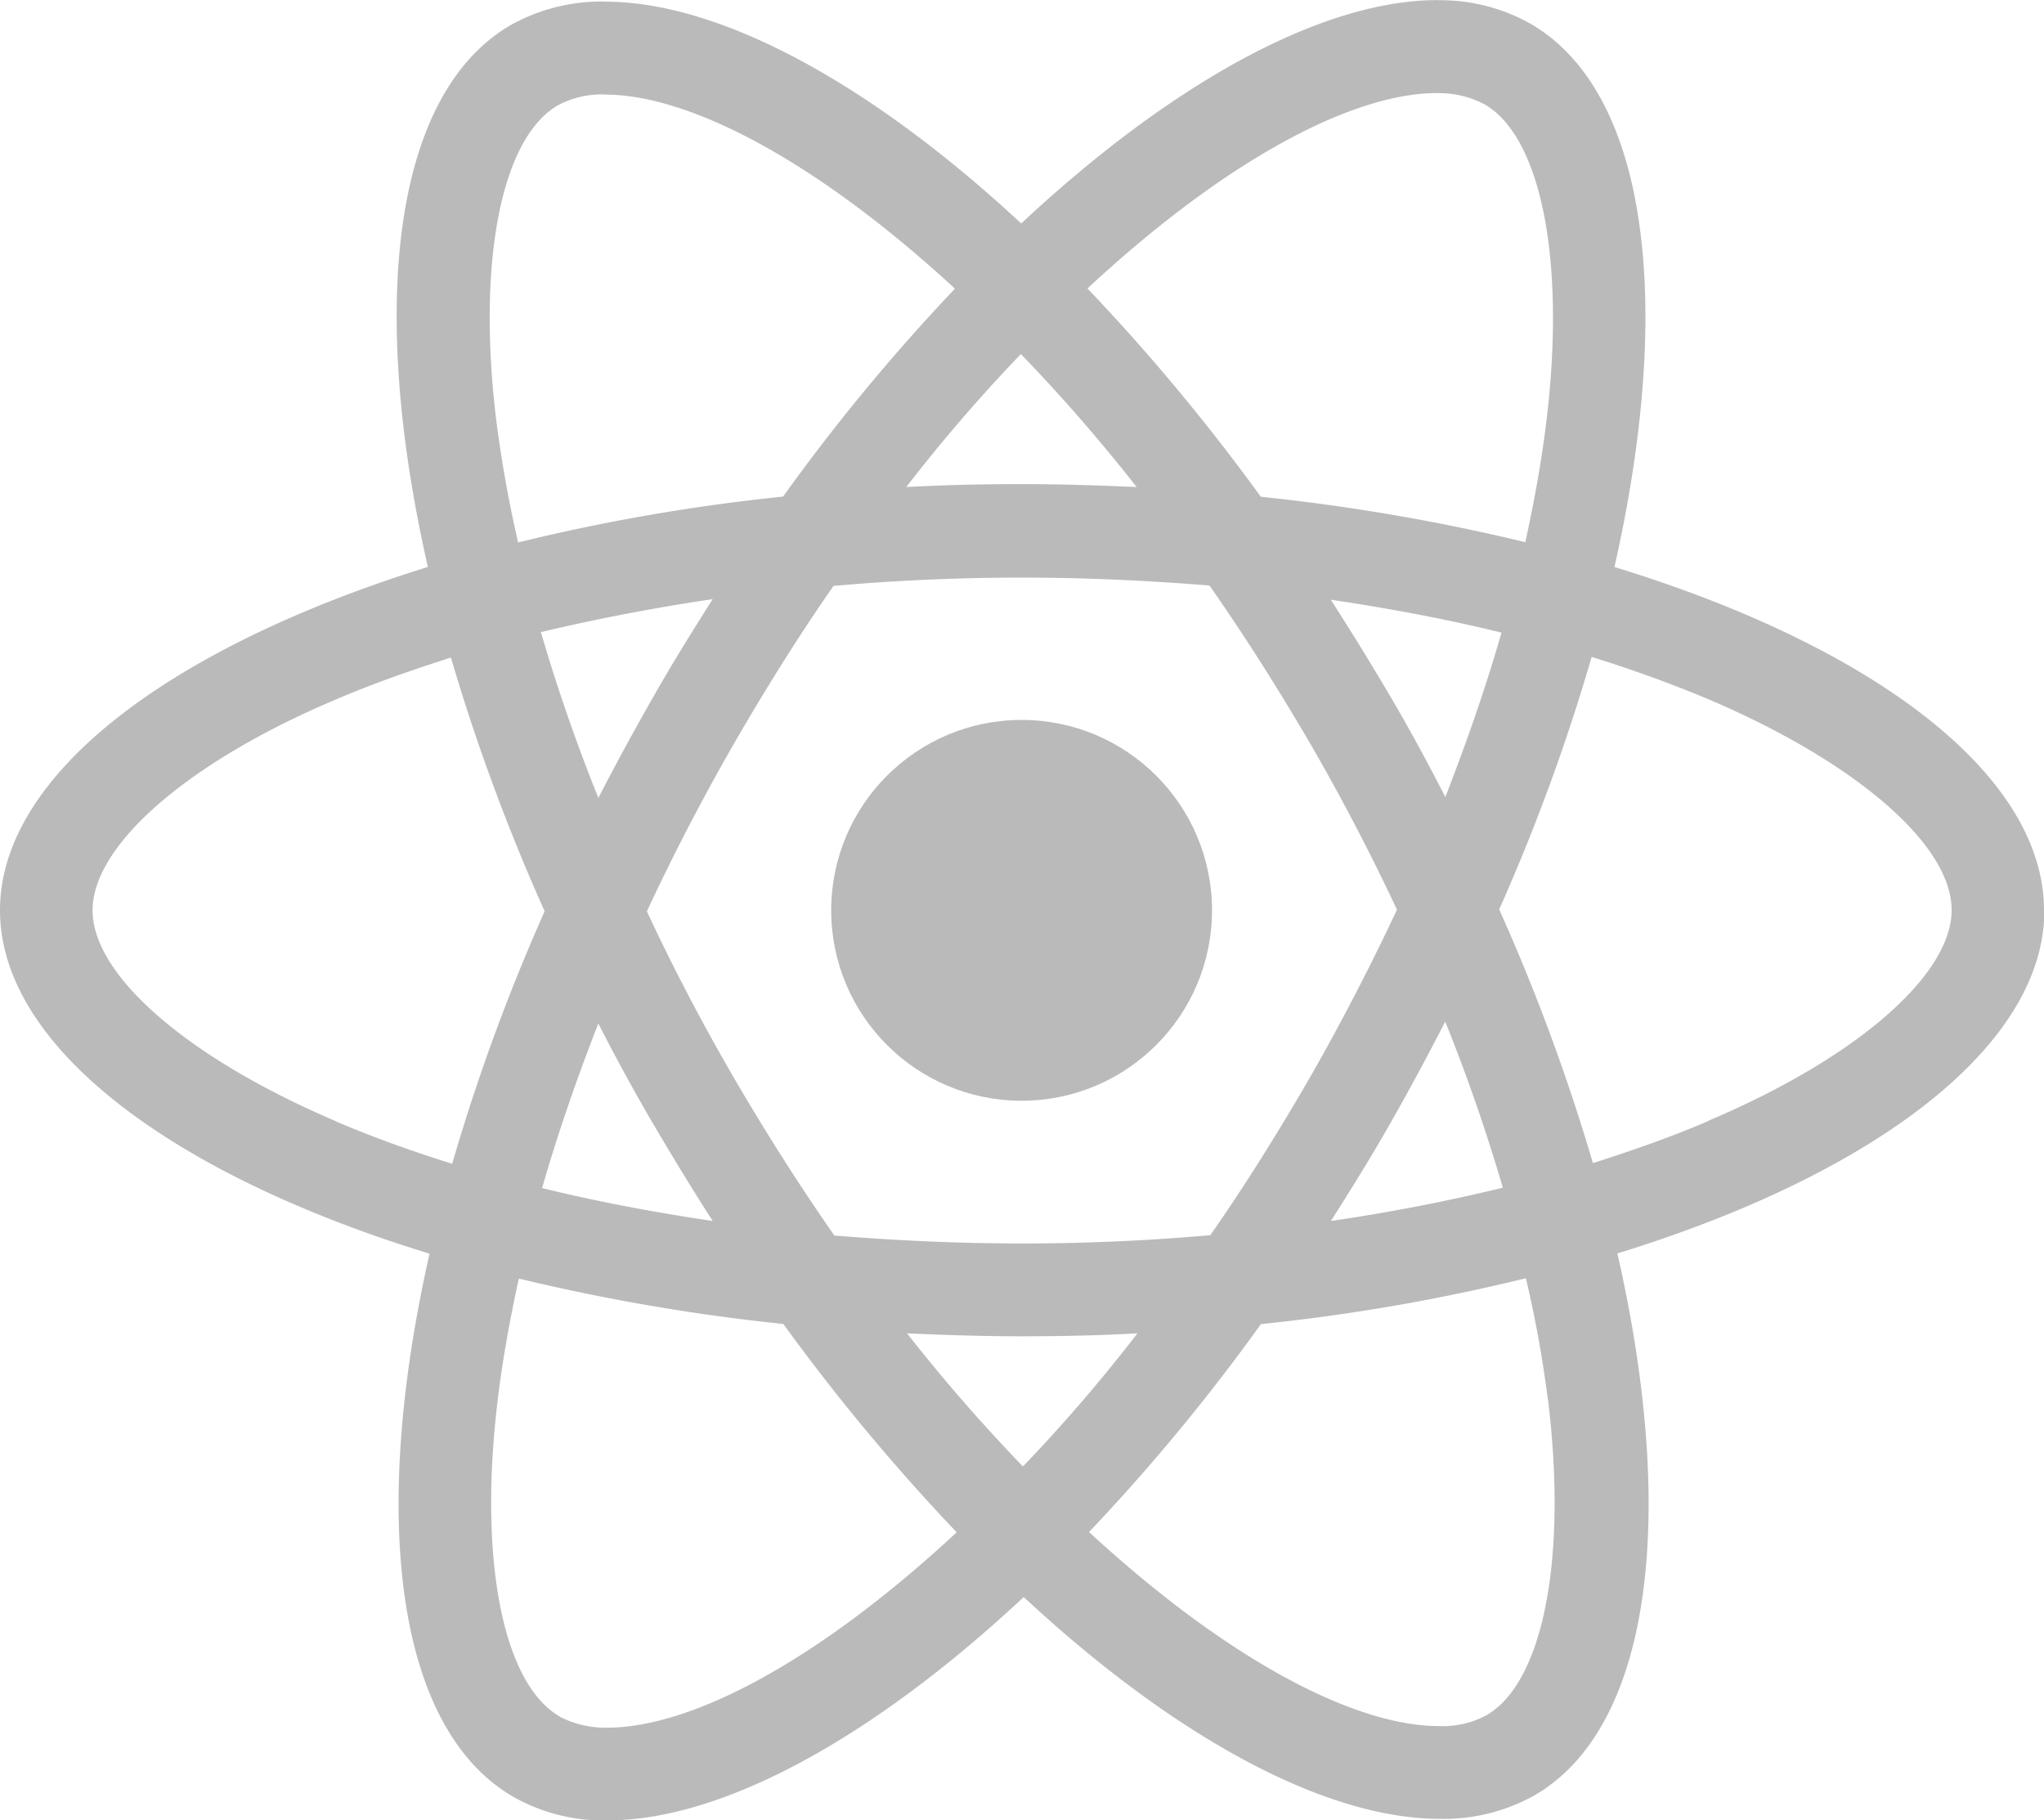 <svg xmlns="http://www.w3.org/2000/svg" width="36.864" height="32.829" viewBox="0 0 36.864 32.829">
  <g id="Group_3121" data-name="Group 3121" transform="translate(0 -273.075)">
    <path id="Path_884" data-name="Path 884" d="M36.864,289.493c0-2.442-3.058-4.756-7.747-6.192,1.082-4.779.6-8.581-1.518-9.8a3.3,3.3,0,0,0-1.683-.421v1.676a1.741,1.741,0,0,1,.857.2c1.022.586,1.465,2.818,1.12,5.688-.083.706-.218,1.45-.383,2.209a36.412,36.412,0,0,0-4.771-.819,36.643,36.643,0,0,0-3.126-3.757c2.45-2.277,4.749-3.524,6.312-3.524v-1.676c-2.066,0-4.771,1.473-7.507,4.028-2.735-2.54-5.44-4-7.507-4v1.676c1.555,0,3.862,1.24,6.312,3.5a35.487,35.487,0,0,0-3.1,3.75,35.092,35.092,0,0,0-4.779.827c-.173-.751-.3-1.48-.391-2.179-.353-2.87.083-5.1,1.1-5.7a1.673,1.673,0,0,1,.864-.2v-1.676a3.35,3.35,0,0,0-1.7.421c-2.111,1.217-2.585,5.012-1.5,9.776C3.043,284.752,0,287.059,0,289.493s3.058,4.756,7.747,6.192c-1.082,4.779-.6,8.581,1.518,9.8a3.3,3.3,0,0,0,1.691.421c2.066,0,4.771-1.473,7.507-4.028,2.735,2.54,5.44,4,7.507,4a3.35,3.35,0,0,0,1.7-.421c2.111-1.217,2.585-5.012,1.5-9.776,4.659-1.435,7.7-3.75,7.7-6.184Zm-9.783-5.012c-.278.969-.624,1.969-1.014,2.968-.308-.6-.631-1.2-.984-1.8s-.714-1.187-1.082-1.758c1.067.158,2.1.353,3.081.594Zm-3.441,8c-.586,1.014-1.187,1.976-1.811,2.87-1.12.1-2.254.15-3.4.15s-2.269-.053-3.381-.143q-.935-1.341-1.818-2.855-.857-1.476-1.563-2.991c.466-1.007.992-2.014,1.555-3,.586-1.014,1.187-1.976,1.811-2.87,1.12-.1,2.254-.15,3.4-.15s2.269.053,3.381.143q.936,1.341,1.818,2.855c.571.984,1.09,1.984,1.563,2.991-.473,1.007-.992,2.014-1.555,3Zm2.427-.977c.406,1.007.751,2.014,1.037,2.991-.984.24-2.021.443-3.1.6.368-.579.736-1.172,1.082-1.781s.669-1.21.977-1.811Zm-7.619,8.018a30.989,30.989,0,0,1-2.089-2.4c.676.03,1.368.053,2.066.053s1.405-.015,2.089-.053A29.337,29.337,0,0,1,18.447,299.525Zm-5.59-4.426c-1.067-.158-2.1-.353-3.081-.594.278-.969.624-1.969,1.014-2.968.308.6.631,1.2.984,1.8S12.488,294.528,12.857,295.1Zm5.553-15.637a30.984,30.984,0,0,1,2.089,2.4c-.676-.03-1.368-.053-2.066-.053s-1.405.015-2.089.053A29.339,29.339,0,0,1,18.41,279.462Zm-5.56,4.426c-.368.579-.736,1.172-1.082,1.781s-.669,1.2-.977,1.8c-.406-1.007-.751-2.014-1.037-2.991.984-.233,2.021-.436,3.1-.594Zm-6.8,9.408c-2.66-1.135-4.381-2.622-4.381-3.8s1.721-2.675,4.381-3.8c.646-.278,1.353-.526,2.081-.759a36.088,36.088,0,0,0,1.691,4.576,35.58,35.58,0,0,0-1.668,4.554c-.744-.233-1.45-.488-2.1-.766Zm4.043,10.738c-1.022-.586-1.465-2.818-1.12-5.688.083-.706.218-1.45.383-2.209a36.417,36.417,0,0,0,4.771.819,36.663,36.663,0,0,0,3.126,3.757c-2.45,2.277-4.749,3.524-6.312,3.524a1.793,1.793,0,0,1-.849-.2Zm17.823-5.726c.353,2.87-.083,5.1-1.1,5.7a1.672,1.672,0,0,1-.864.2c-1.555,0-3.862-1.24-6.312-3.5a35.487,35.487,0,0,0,3.1-3.75,35.082,35.082,0,0,0,4.779-.827A21.038,21.038,0,0,1,27.915,298.307Zm2.893-5.012c-.646.278-1.353.526-2.081.759a36.087,36.087,0,0,0-1.691-4.576,35.578,35.578,0,0,0,1.668-4.554c.744.233,1.45.488,2.111.766,2.66,1.135,4.381,2.622,4.381,3.8s-1.728,2.675-4.388,3.8Z" fill="#bababa"/>
    <circle id="Ellipse_199" data-name="Ellipse 199" cx="3.434" cy="3.434" r="3.434" transform="translate(14.991 286.059)" fill="#bababa"/>
  </g>
</svg>
